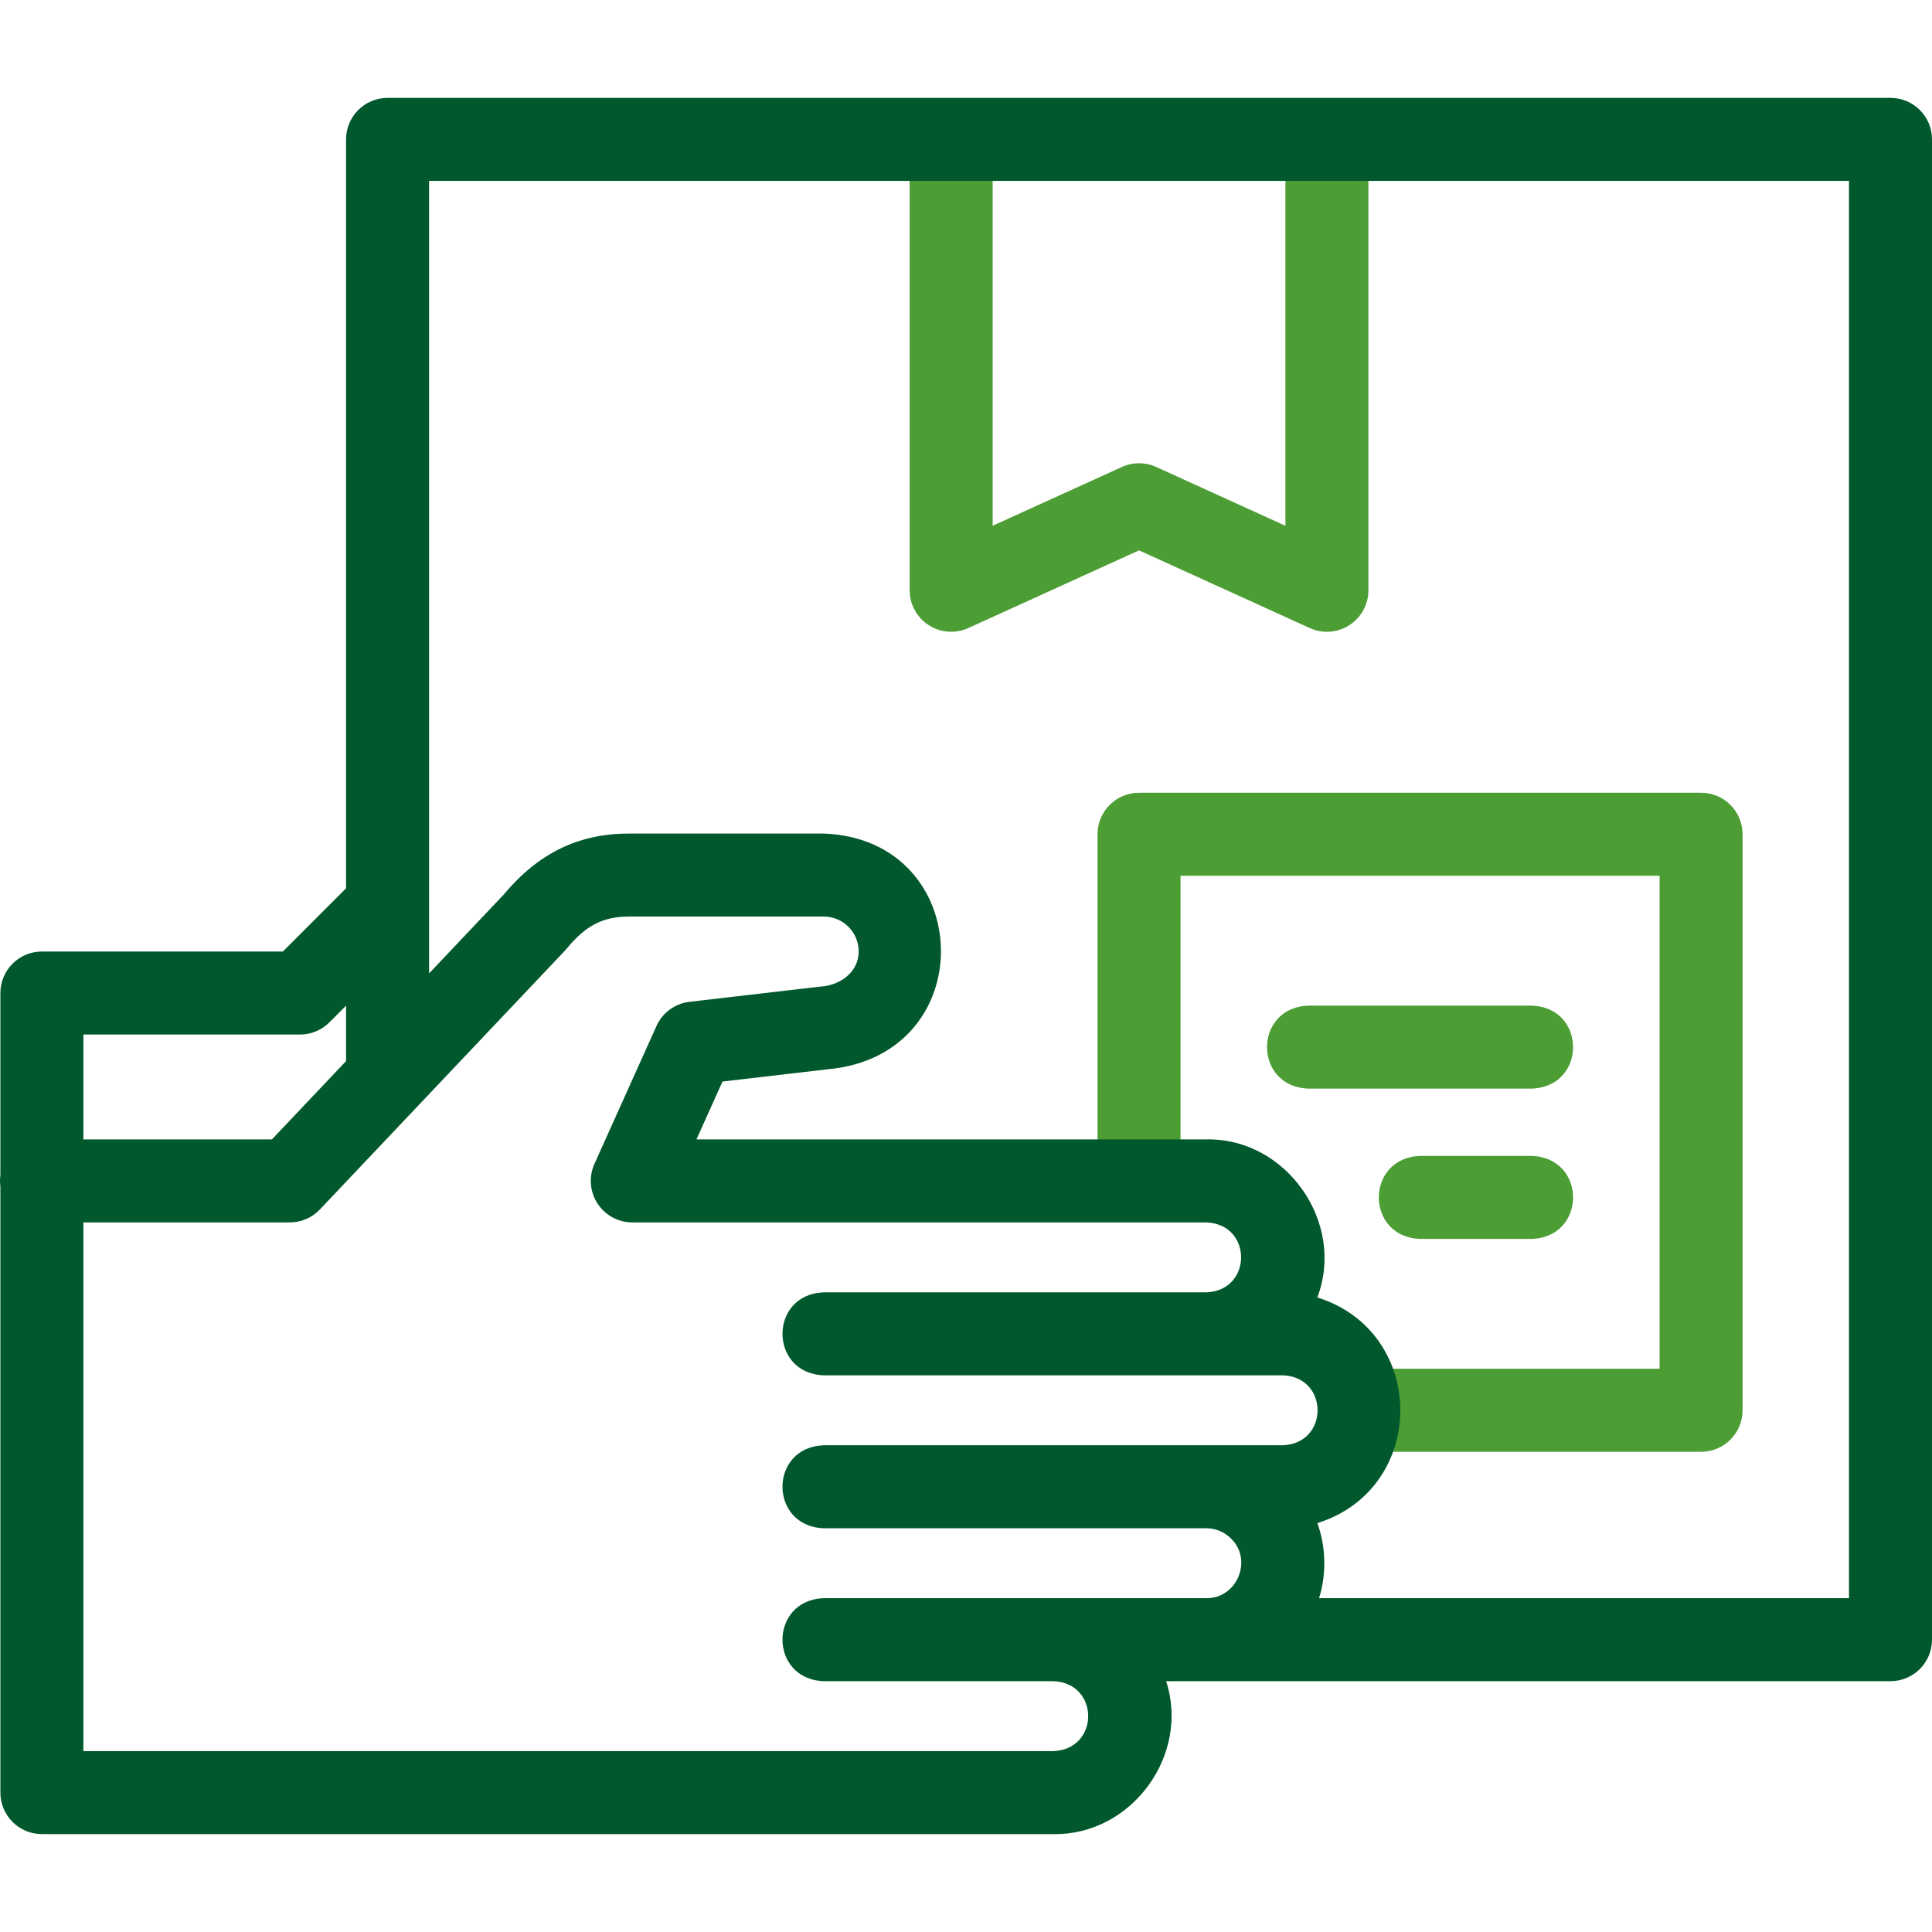 <svg width="80" height="80" viewBox="0 0 80 80" fill="none" xmlns="http://www.w3.org/2000/svg">
<g clip-path="url(#clip0_11623_24123)">
<path d="M70.438 60.115H56.27C53.993 60.031 53.995 56.762 56.27 56.678H68.72V36.263H48.884V48.886C48.799 51.164 45.531 51.162 45.447 48.886V34.545C45.447 33.596 46.216 32.826 47.165 32.826H70.438C71.387 32.826 72.156 33.596 72.156 34.545V58.397C72.156 59.346 71.387 60.115 70.438 60.115Z" fill="#4B9D34"/>
<path d="M54.944 26.16C54.702 26.16 54.459 26.109 54.232 26.005L47.165 22.789L40.098 26.005C39.566 26.247 38.947 26.203 38.456 25.886C37.965 25.57 37.667 25.026 37.667 24.441V5.778C37.752 3.501 41.02 3.502 41.104 5.778V21.771L46.453 19.337C46.905 19.131 47.425 19.131 47.877 19.337L53.226 21.771V5.778C53.31 3.501 56.579 3.502 56.663 5.778V24.441C56.663 25.026 56.366 25.57 55.874 25.886C55.592 26.068 55.269 26.16 54.944 26.16Z" fill="#4B9D34"/>
<path d="M63.43 51.301H58.801C56.524 51.216 56.526 47.948 58.801 47.864H63.43C65.708 47.949 65.706 51.217 63.43 51.301Z" fill="#4B9D34"/>
<path d="M63.43 45.077H54.173C51.895 44.993 51.897 41.724 54.173 41.641H63.43C65.707 41.725 65.706 44.994 63.43 45.077Z" fill="#4B9D34"/>
<path d="M78.282 4.053H16.049C15.1 4.053 14.33 4.822 14.33 5.771V36.782L11.712 39.401H1.735C0.786 39.401 0.016 40.17 0.016 41.119V48.661C-0.005 48.815 -0.005 48.981 0.016 49.136V74.228C0.016 75.177 0.786 75.946 1.735 75.946H43.621C46.853 76.001 49.288 72.674 48.286 69.614H49.953H78.282C78.737 69.614 79.174 69.433 79.497 69.111C79.819 68.788 80 68.351 80 67.896V5.771C80 4.822 79.231 4.053 78.282 4.053ZM3.453 42.838H12.424C12.879 42.838 13.316 42.657 13.639 42.334L14.33 41.643V43.937L11.26 47.18L3.453 47.18V42.838ZM43.622 66.177C43.622 66.177 43.621 66.177 43.621 66.177H34.108C31.831 66.262 31.833 69.53 34.108 69.614H43.619C45.539 69.685 45.539 72.437 43.621 72.509H3.453V50.617L11.999 50.617C12.471 50.617 12.923 50.423 13.247 50.08L23.383 39.374C23.41 39.346 23.436 39.316 23.461 39.286C24.263 38.313 24.969 37.952 26.065 37.952H34.108C34.907 37.952 35.556 38.602 35.556 39.4C35.556 40.277 34.753 40.802 33.997 40.851C33.968 40.853 33.939 40.856 33.91 40.859L28.551 41.483C27.951 41.553 27.431 41.933 27.183 42.485L24.615 48.193C24.376 48.725 24.422 49.342 24.739 49.831C25.055 50.321 25.599 50.617 26.182 50.617H49.953C51.872 50.69 51.87 53.44 49.953 53.513H34.109C31.831 53.597 31.833 56.865 34.109 56.949H49.953H49.954H53.12C55.038 57.022 55.037 59.772 53.12 59.845H49.954C49.953 59.845 49.953 59.845 49.952 59.845H34.108C31.831 59.929 31.832 63.198 34.108 63.282H49.954C49.954 63.282 49.954 63.282 49.954 63.282C50.337 63.282 50.7 63.433 50.974 63.708C51.89 64.595 51.222 66.192 49.954 66.177L43.622 66.177ZM76.563 66.177H54.619C54.932 65.194 54.907 64.039 54.548 63.069C59.129 61.638 59.126 55.153 54.547 53.725C55.727 50.639 53.273 47.116 49.953 47.18H28.839L29.917 44.784L34.267 44.277C40.682 43.708 40.424 34.752 34.108 34.515H26.065C23.953 34.515 22.294 35.322 20.849 37.052L17.767 40.307V7.49H76.563V66.177Z" fill="#00582C"/>
</g>
<defs>
<clipPath id="clip0_11623_24123">
<rect width="80" height="80" fill="white"/>
</clipPath>
</defs>
</svg>
